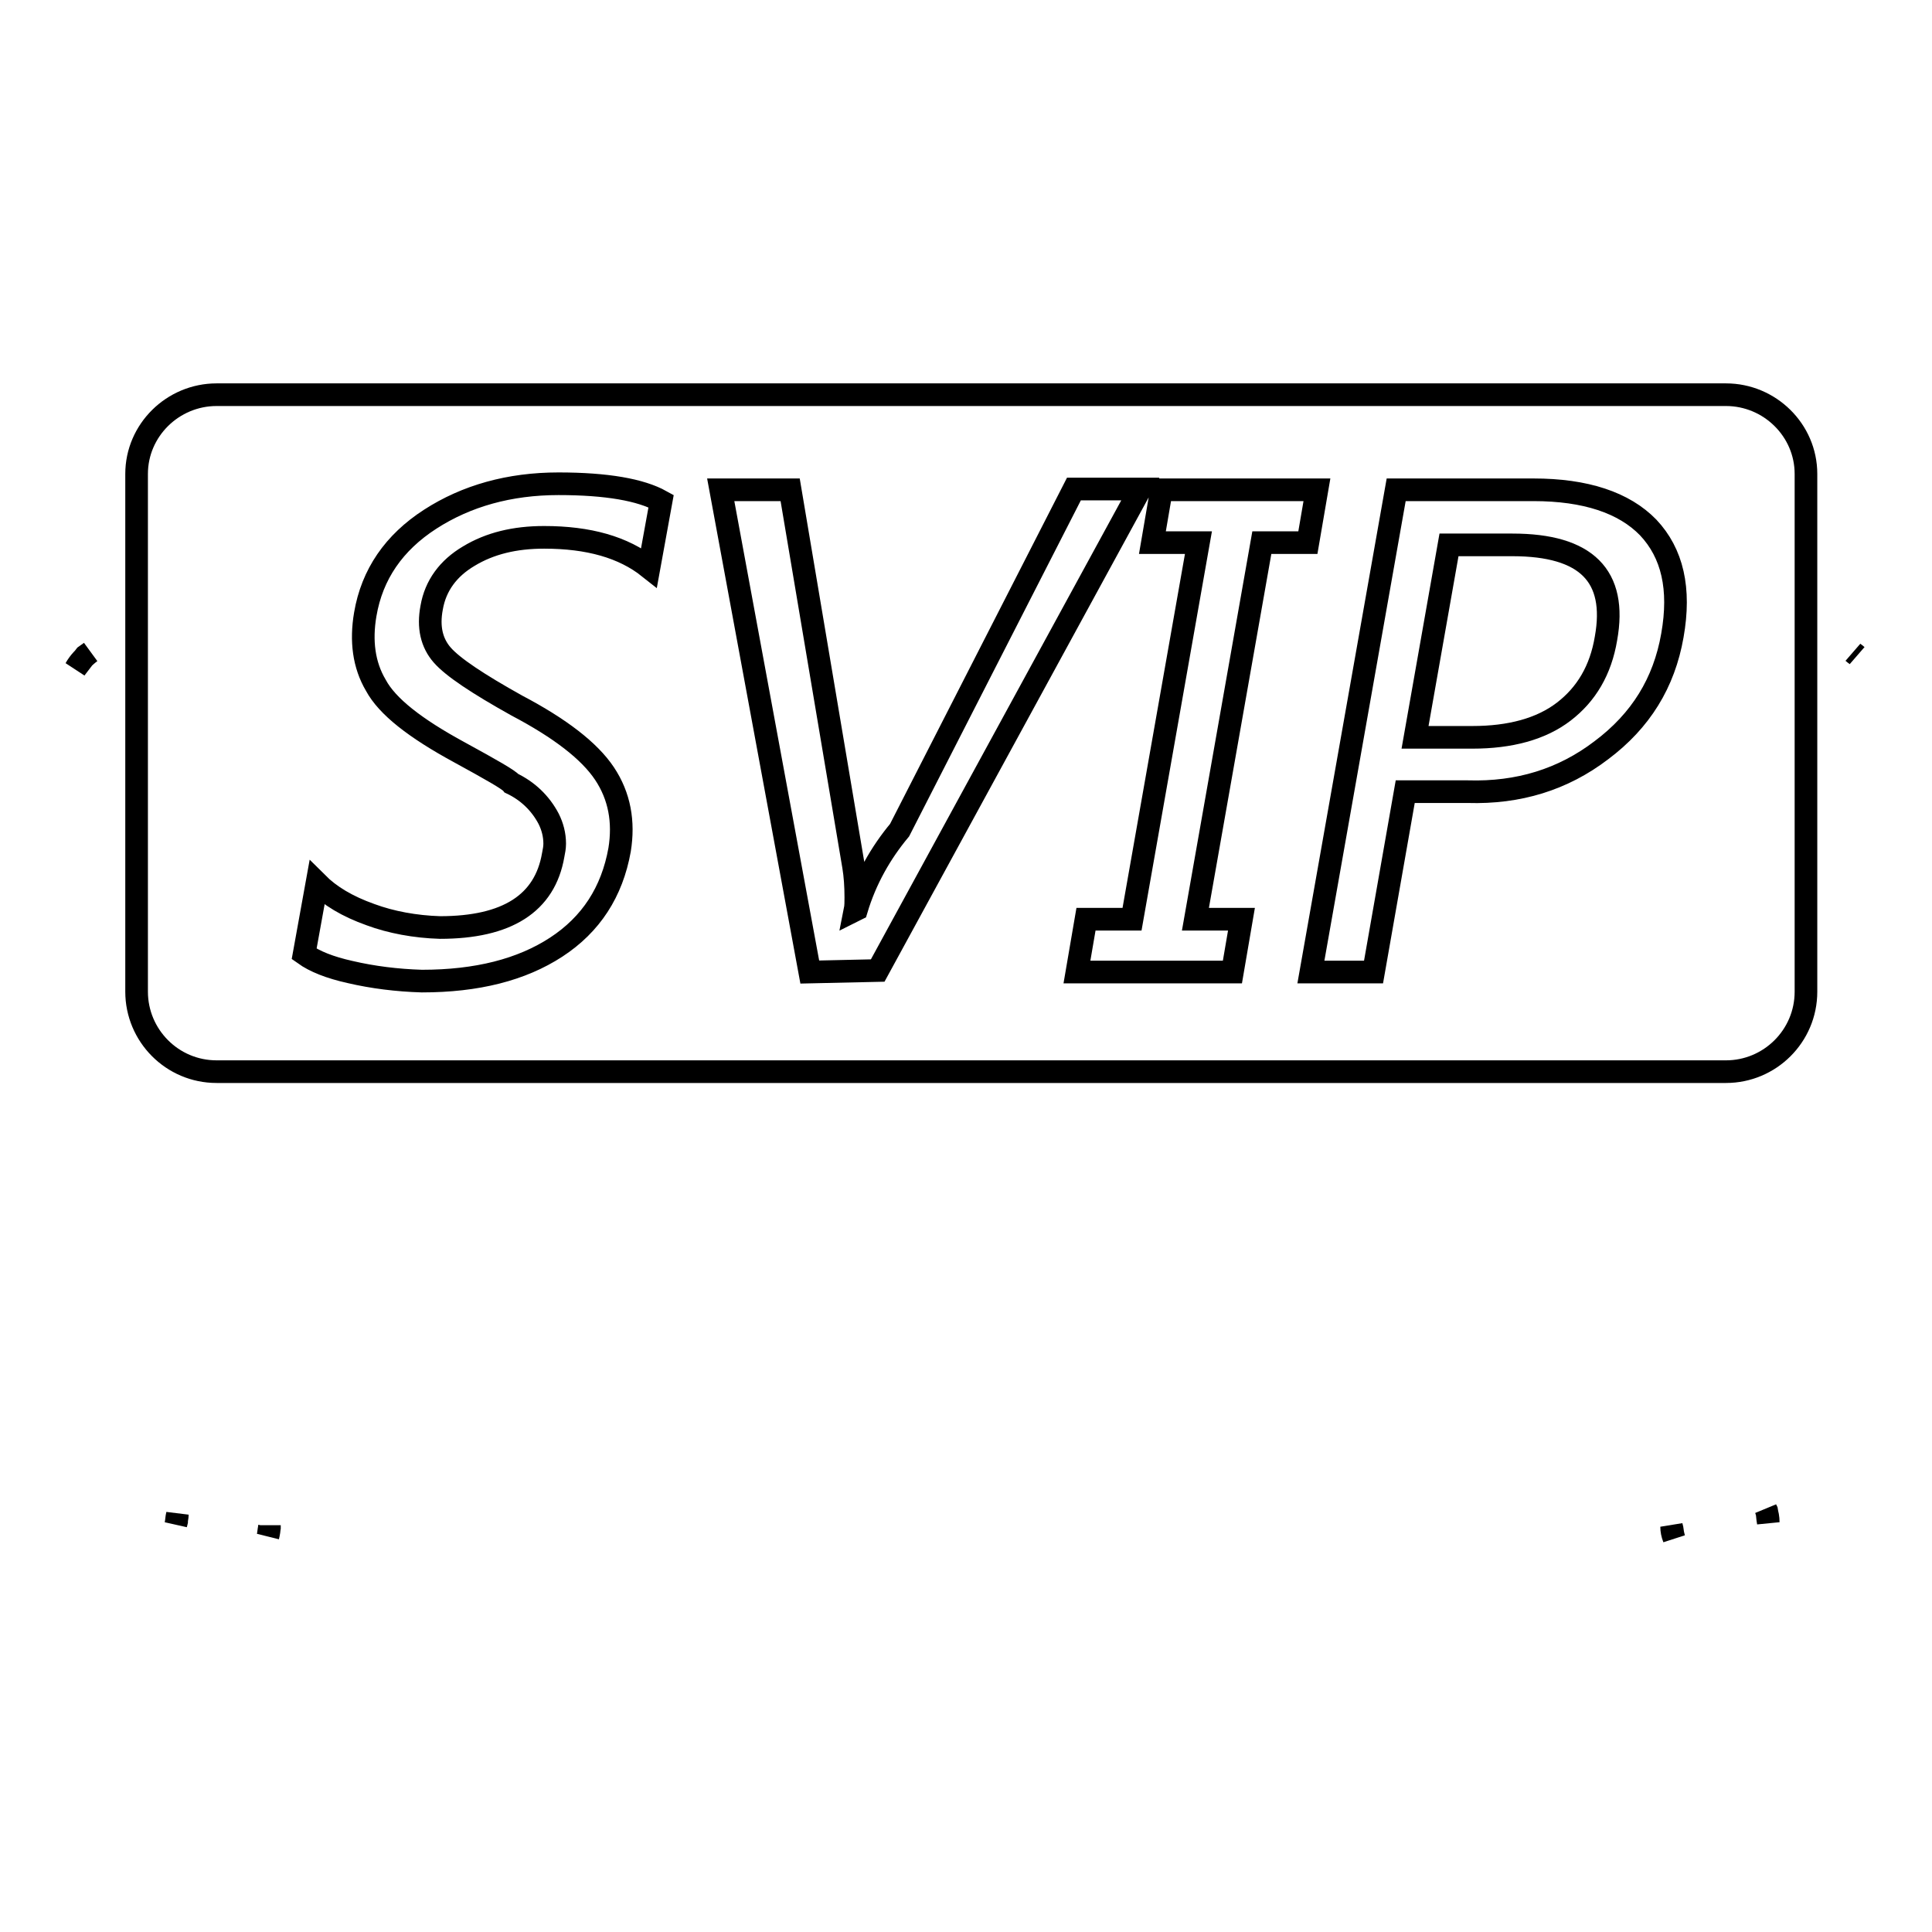 <?xml version="1.0" encoding="utf-8"?>
<!-- Svg Vector Icons : http://www.onlinewebfonts.com/icon -->
<!DOCTYPE svg PUBLIC "-//W3C//DTD SVG 1.1//EN" "http://www.w3.org/Graphics/SVG/1.1/DTD/svg11.dtd">
<svg version="1.1" xmlns="http://www.w3.org/2000/svg" xmlns:xlink="http://www.w3.org/1999/xlink" x="0px" y="0px" viewBox="0 0 256 256" enable-background="new 0 0 256 256" xml:space="preserve">
<g> <path stroke-width="3" fill-opacity="0" stroke="#000000"  d="M245.6,86.5l0.4,0.3C245.9,86.7,245.7,86.6,245.6,86.5z M11.3,86.9l0.7-0.5c-0.8,0.6-1.5,1.3-2,2.2 L11.3,86.9z"/> <path stroke-width="3" fill-opacity="0" stroke="#000000"  d="M35.7,202.4c-0.1,0.4-0.1,0.8-0.2,1.2c0.1-0.4,0.2-0.9,0.2-1.5L35.7,202.4z M23.4,201.6 c0-0.3,0.1-0.6,0.1-0.9c-0.1,0.4-0.1,0.8-0.2,1.3L23.4,201.6z"/> <path stroke-width="3" fill-opacity="0" stroke="#000000"  d="M234.1,200.2c0.1,0.5,0.1,1,0.2,1.5c0-0.6-0.1-1.1-0.3-1.7L234.1,200.2z M221.7,203.4 c-0.1-0.4-0.1-0.8-0.2-1.1c0,0.5,0.1,1,0.3,1.5L221.7,203.4z"/> <path stroke-width="3" fill-opacity="0" stroke="#000000"  d="M200.4,72.2H192l-4.5,25.5h7.6c5,0,9.1-1.1,12.1-3.4c3-2.3,4.9-5.5,5.6-9.7 C214.3,76.3,210.2,72.2,200.4,72.2L200.4,72.2z"/> <path stroke-width="3" fill-opacity="0" stroke="#000000"  d="M228.7,52.3h-200c0,0,0,0,0,0c-5.8,0-10.6,4.7-10.6,10.5v68.6c0,5.8,4.7,10.6,10.6,10.6c0,0,0,0,0,0h200 c0,0,0,0,0,0c5.8,0,10.6-4.7,10.6-10.6V62.8C239.3,57,234.5,52.3,228.7,52.3C228.7,52.3,228.7,52.3,228.7,52.3L228.7,52.3z  M86,75.2c-3.4-2.7-8-4-13.9-4c-3.9,0-7.2,0.8-10,2.5c-2.7,1.6-4.4,3.9-4.9,6.8c-0.5,2.6,0,4.7,1.4,6.3s4.7,3.8,9.9,6.7 c5.7,3,9.6,6,11.6,9c2,3,2.6,6.4,2,10.1c-1,5.6-3.8,9.9-8.4,12.9c-4.6,3-10.5,4.5-17.8,4.5c-3.3-0.1-6.5-0.5-9.5-1.2 c-2.7-0.6-4.7-1.4-6.1-2.4l1.7-9.4c1.7,1.7,4,3.1,7.1,4.2c2.7,1,5.9,1.6,9.2,1.7c8.9,0,13.9-3.2,15-9.6c0.1-0.5,0.2-1,0.2-1.5 c0-1.2-0.3-2.3-0.8-3.3c-1.1-2.1-2.8-3.7-4.9-4.7c-0.4-0.5-2.7-1.8-6.9-4.1c-5.9-3.2-9.6-6.1-11.1-8.9c-1.6-2.7-2-5.9-1.4-9.4 c0.9-5.3,3.8-9.5,8.6-12.6c4.8-3.1,10.5-4.7,17-4.7c6.4,0,10.9,0.8,13.6,2.3L86,75.2z M107.3,128.8L95.5,64.9h9.2l8.4,49.9 c0.2,1.2,0.3,2.6,0.3,4.1c0,0.6,0,1.2-0.1,1.7l0.2-0.1c1.2-4,3.2-7.5,5.7-10.5l23.1-45.2h8.8l-34.8,63.8L107.3,128.8L107.3,128.8z  M167.2,71.9l-8.8,49.9h6.1l-1.2,7h-20.6l1.2-7h6.1l8.8-49.9h-6.1l1.2-7h20.6l-1.2,7H167.2L167.2,71.9z M221.6,84.2 c-1.1,6.3-4.2,11.3-9.4,15.2c-5.1,3.9-11,5.7-17.7,5.5h-8.3l-4.2,23.9h-8.3L185,64.9h18.2c6.9,0,12,1.7,15.2,5 C221.6,73.3,222.7,78,221.6,84.2L221.6,84.2z"/></g>
</svg>